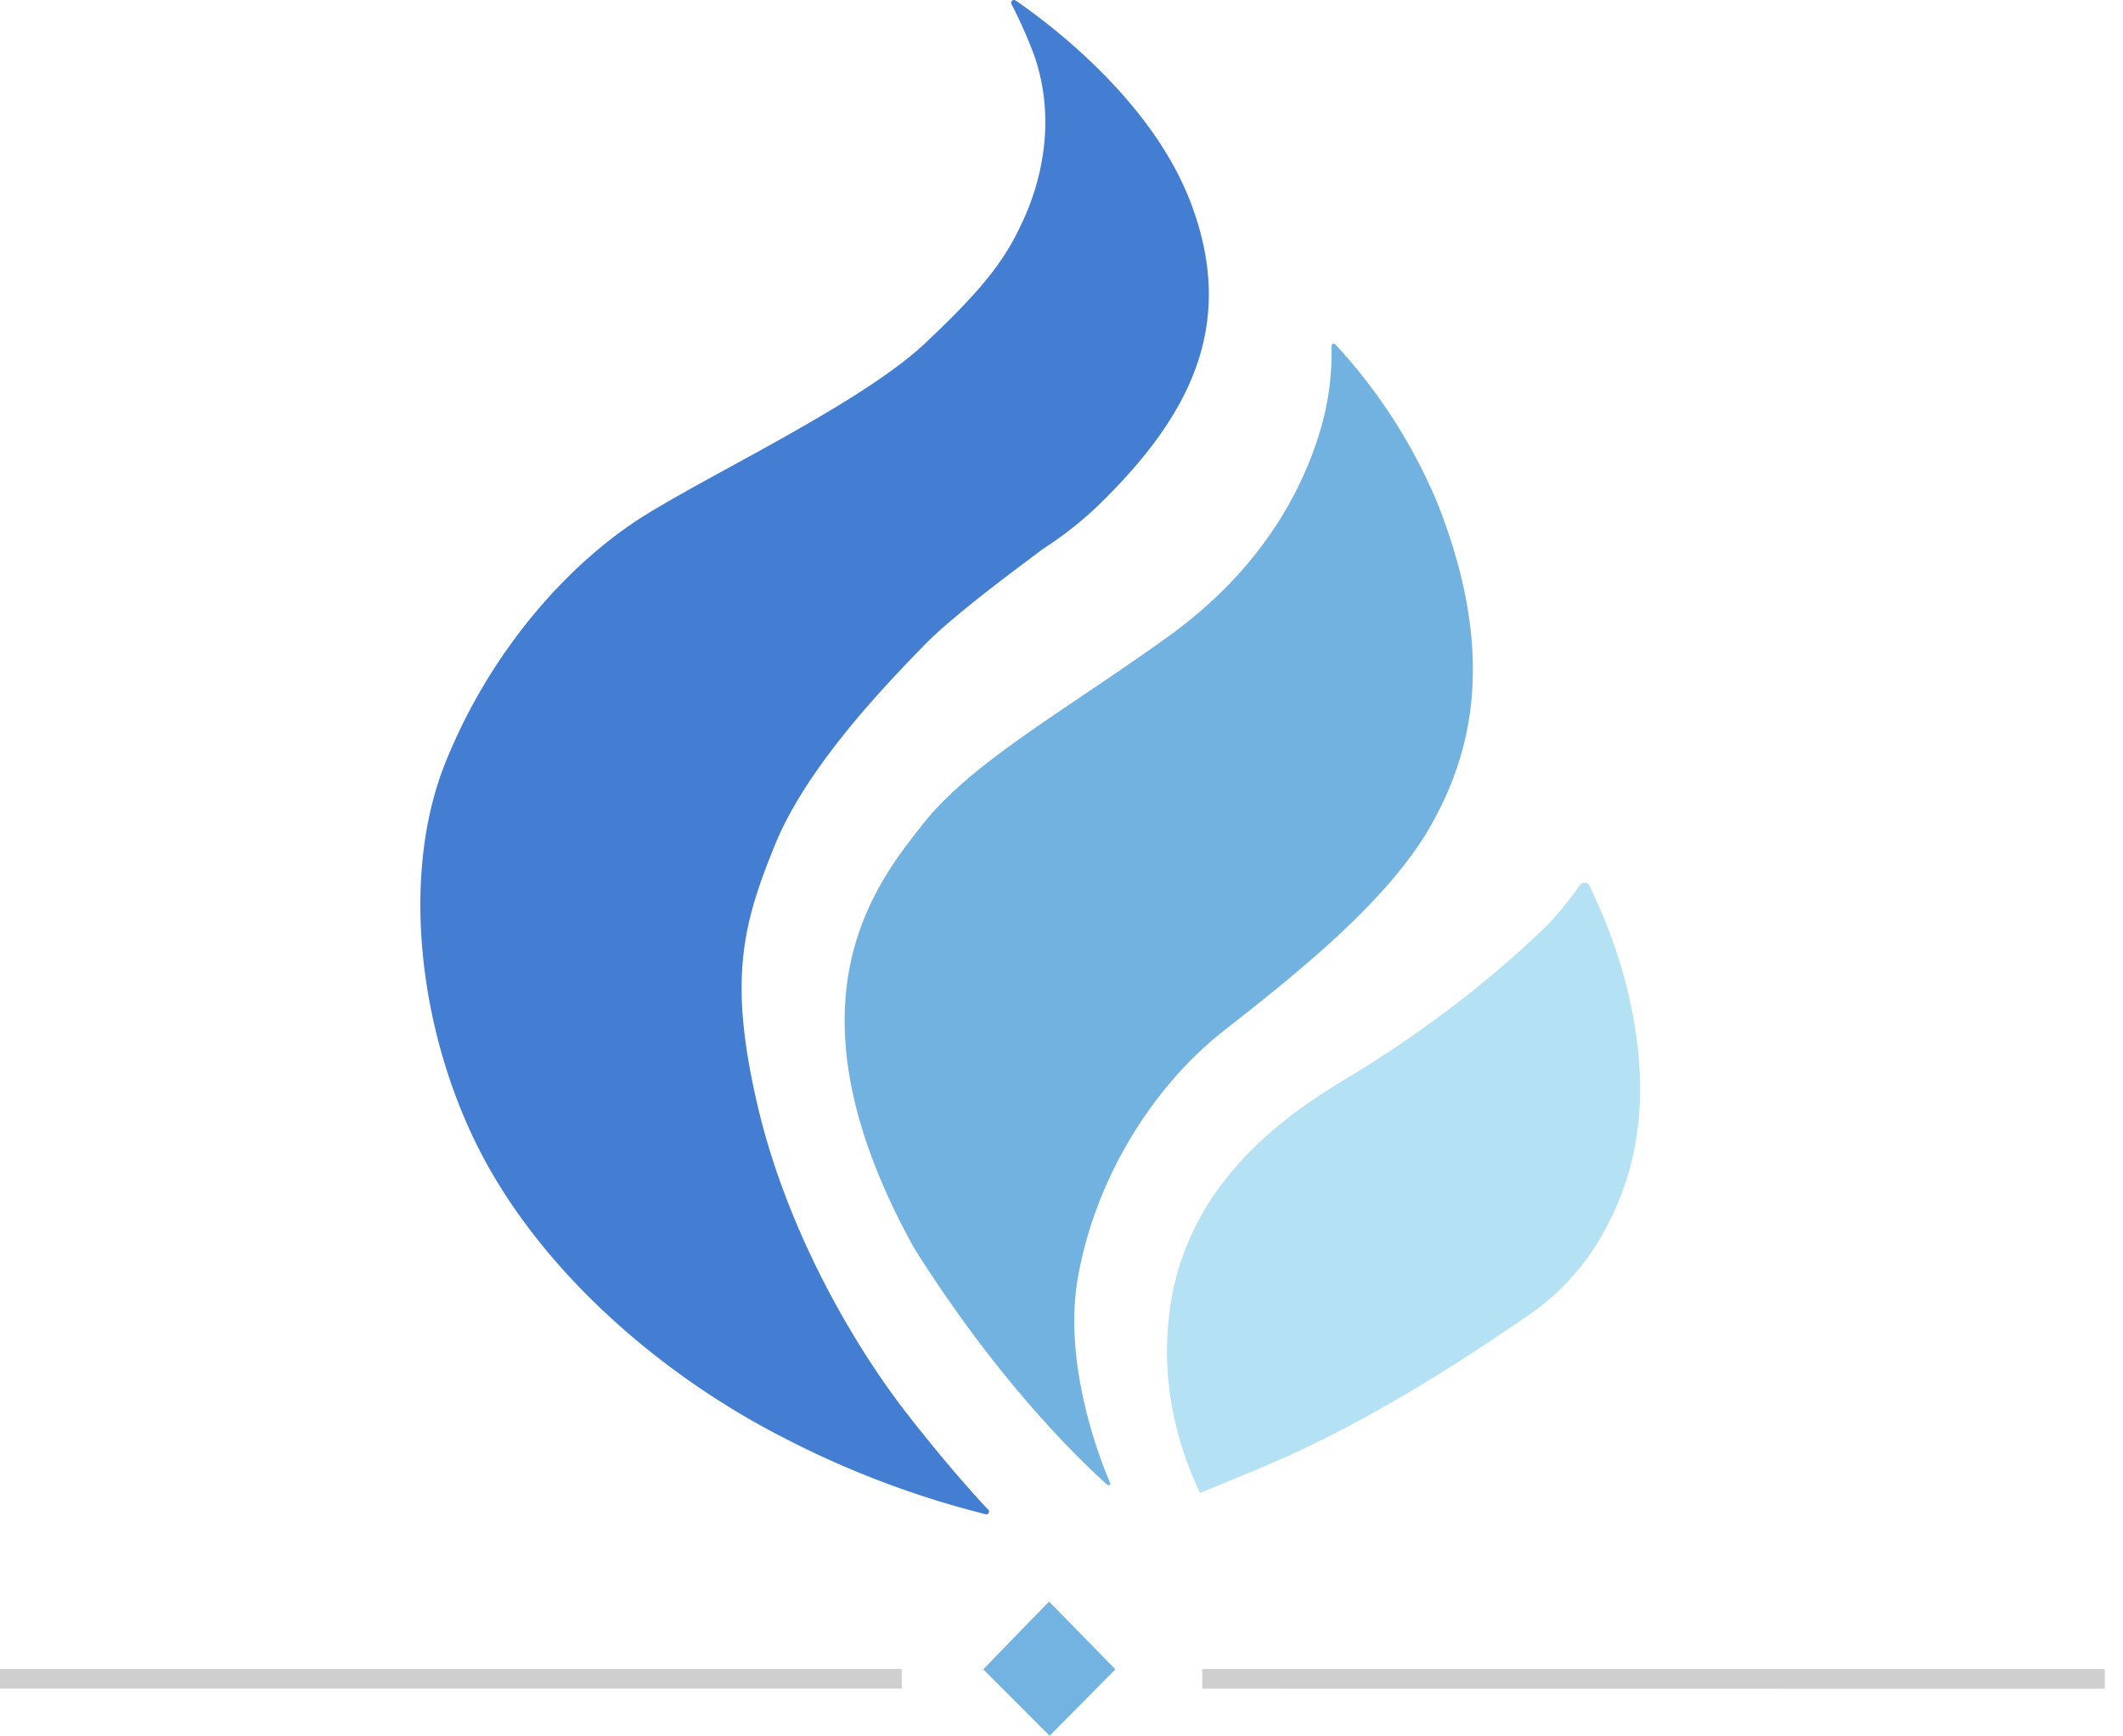 <svg data-name="Clear Leader Group Flame" xmlns="http://www.w3.org/2000/svg" viewBox="0 0 419.33 342.8">
<path d="M312.12,174.74a1.09,1.09,0,0,1,1.54-.18,1,1,0,0,1,.34.44c1.18,2.62,2.42,5.25,3.47,8a95.33,95.33,0,0,1,6,23.74c1.44,12.73-.27,25-6.57,36.31a47.27,47.27,0,0,1-14.5,16.35c-14.76,10.18-29.91,19.7-46.18,27.31-6.25,2.92-12.71,5.41-19.18,8.15a67.81,67.81,0,0,1-5-14.37,60.7,60.7,0,0,1-1.27-19.19,52.3,52.3,0,0,1,10.36-27.18c6.41-8.61,14.7-15,23.79-20.52A232.66,232.66,0,0,0,291.74,195c4.75-3.89,9.42-7.92,13.81-12.21A75.53,75.53,0,0,0,312.12,174.74Z" fill="#b4e2f4"/>
<path d="M237.48,333.5V331a10.59,10.59,0,0,1,0-1.38H415.74v3.9Z" fill="#cfcfcf"/>
<path d="M0,333.49V329.6H178.11v3.89Z" fill="#cfcfcf"/>
<path d="M194.21,329.68l13-13.38,13.1,13.38-13,13.12Z" fill="#73b3e1"/>
<path d="M218.71,293.23c.2.19.69,0,.58-.3-2-4.63-9.35-23.42-6.42-40.41,3.38-19.55,14.63-37.83,29-49.08s32.21-25.46,40.64-40.22,13.08-34.32,1.41-63.85A106.57,106.57,0,0,0,263.74,68a.43.43,0,0,0-.61,0,.42.42,0,0,0-.13.32,53.65,53.65,0,0,1-2,15.89c-2.67,9.42-9.71,26.72-30.24,41.49S192,150.44,182.24,162.81s-28.26,35.73-1.68,83.68C198.06,274.32,214.8,289.71,218.71,293.23Z" fill="#72b2e1"/>
<path d="M199.78.8A.54.54,0,0,1,200,.07a.56.56,0,0,1,.56,0c6.38,4.36,26.75,19.49,34.53,39.69,9.28,24.09,0,41.91-16.78,58.69a71.35,71.35,0,0,1-12.38,10c-.84.75-16.78,12.19-23.25,18.85s-23,23.43-29.53,39.37-9.28,26.82-3.56,51.47S168.43,265.36,179,279c7.94,10.19,13.77,16.58,16.19,19.15a.53.53,0,0,1,0,.76.52.52,0,0,1-.49.14,183.32,183.32,0,0,1-40.06-15.18c-23.44-12-46.41-31.59-59-54.94S78.74,173.52,88,150.55s25.13-39.94,39.47-48.84,44.44-23,56.26-34.88c11.62-11,15.37-16.5,18.75-24.19s6-19.31,1.87-31.5A95.36,95.36,0,0,0,199.78.8Z" fill="#447ed2"/>
</svg>